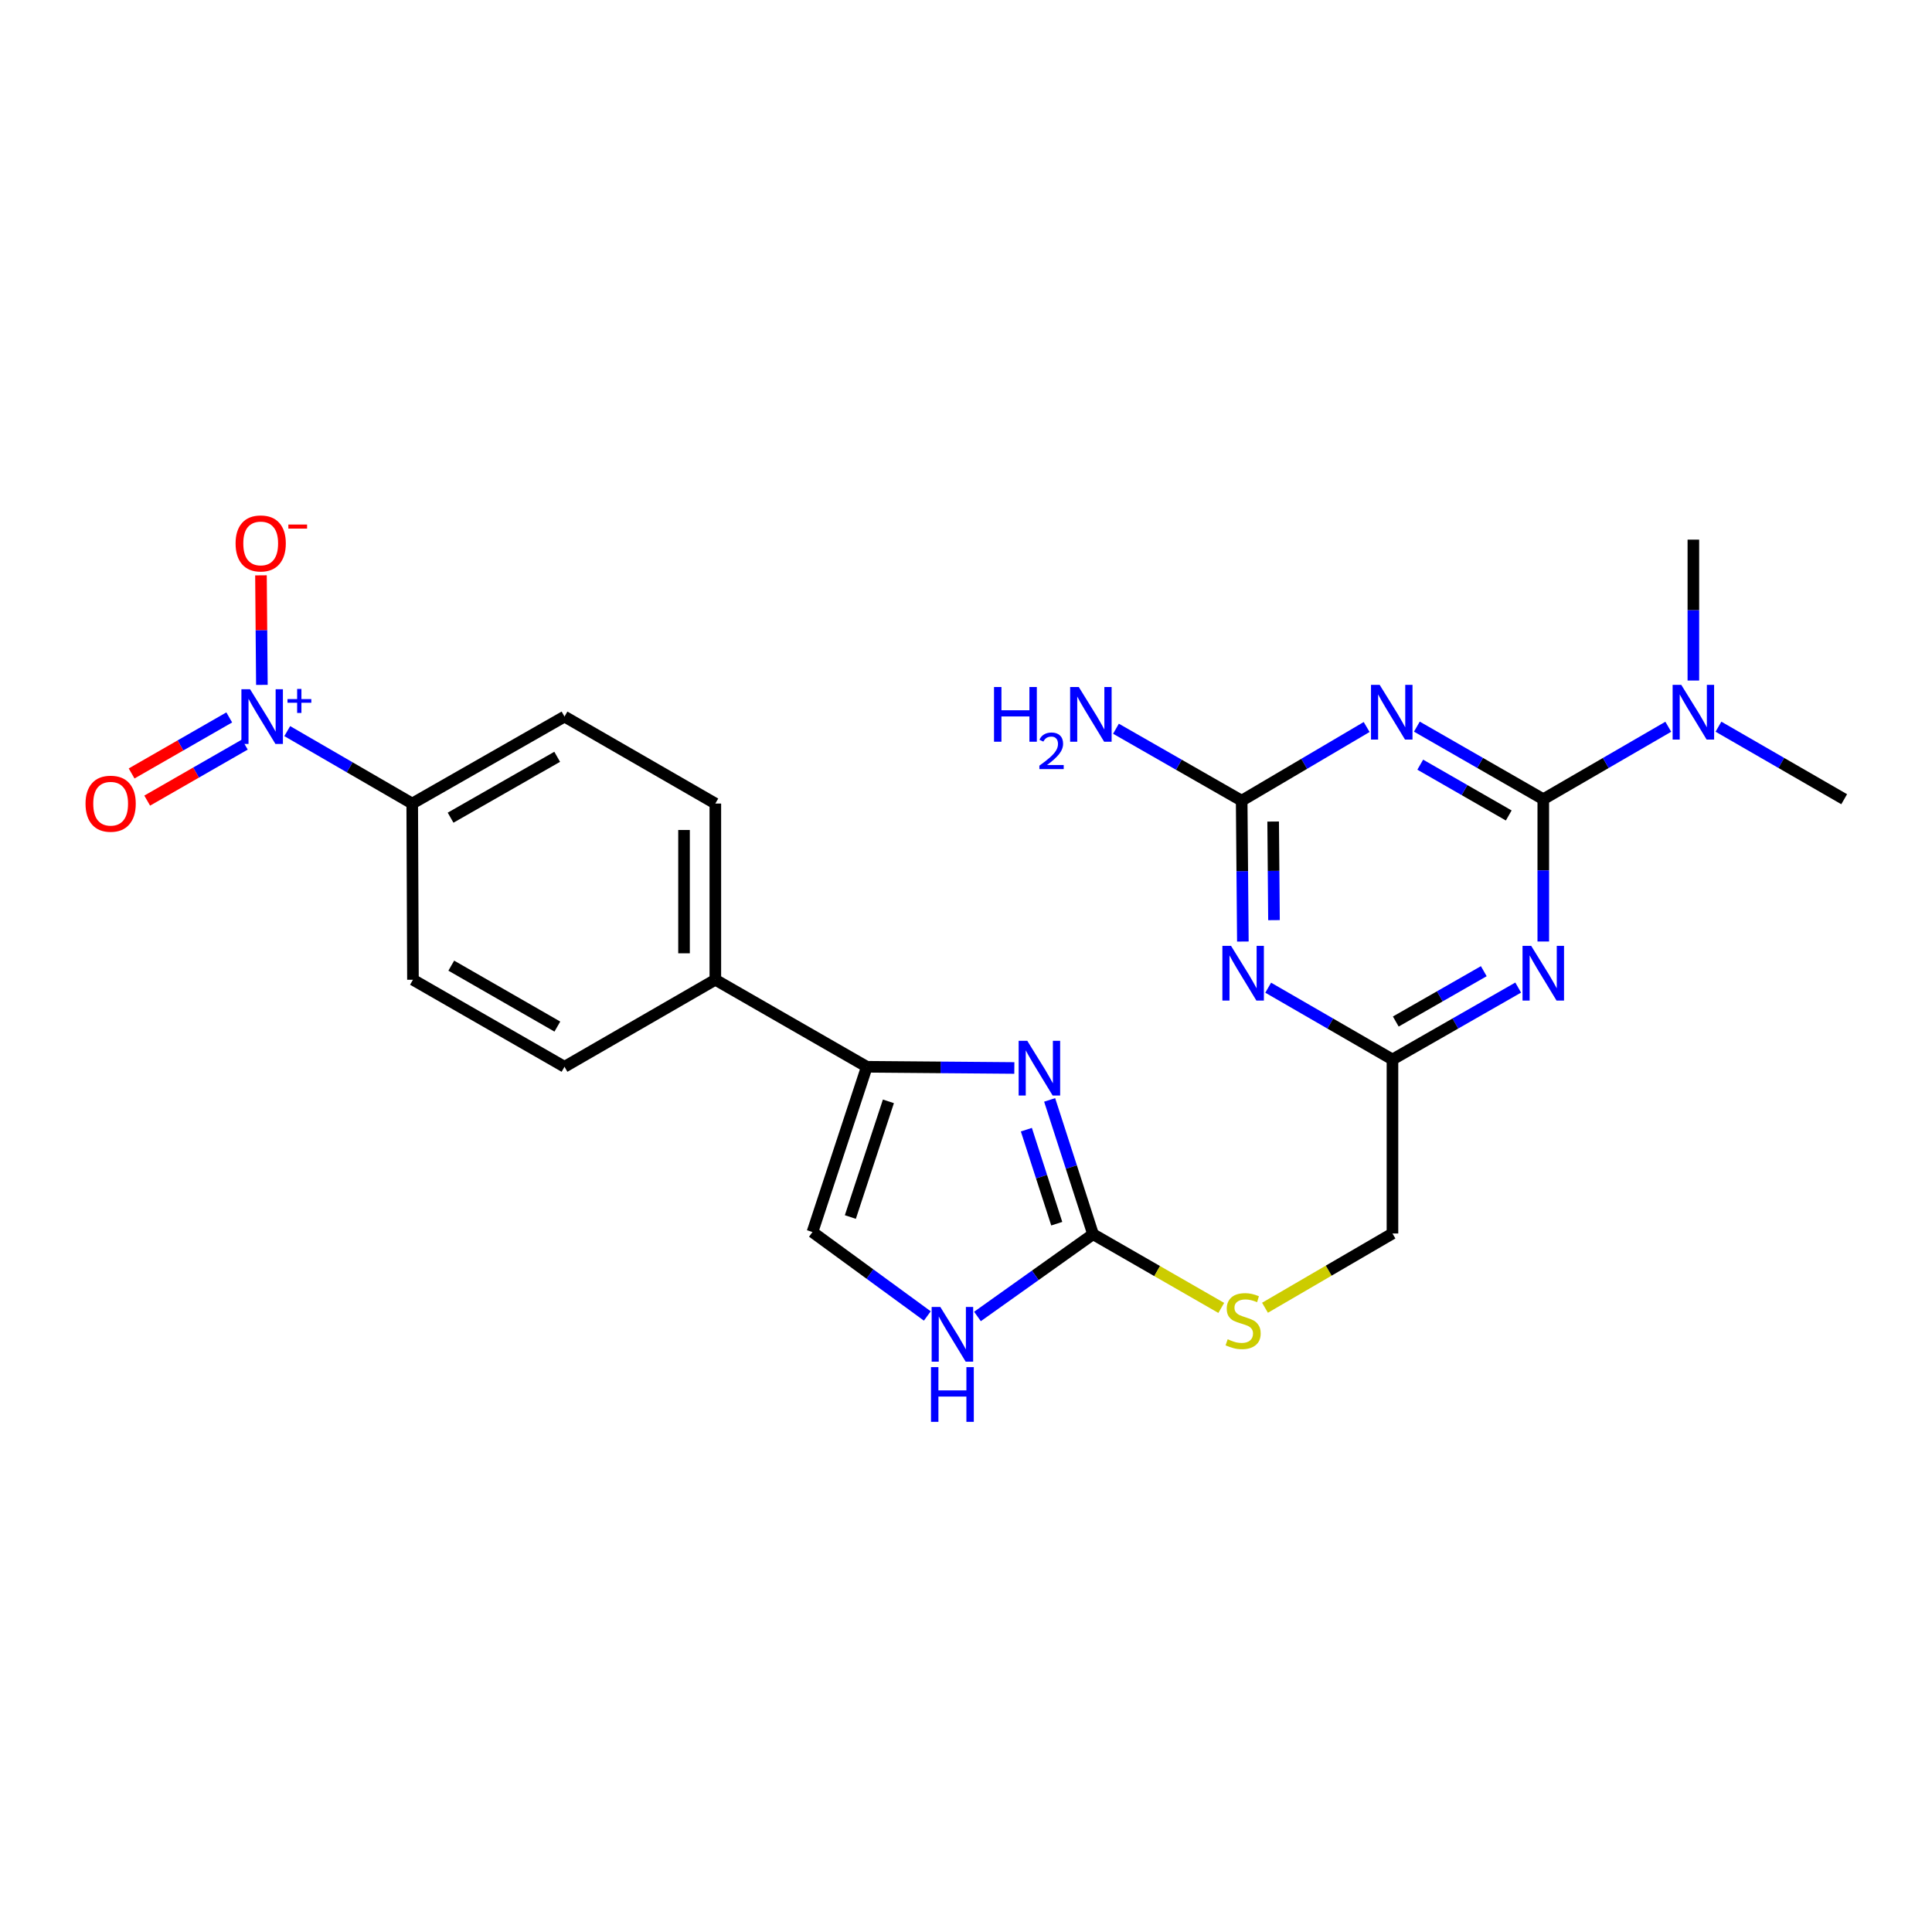 <?xml version='1.0' encoding='iso-8859-1'?>
<svg version='1.1' baseProfile='full'
              xmlns='http://www.w3.org/2000/svg'
                      xmlns:rdkit='http://www.rdkit.org/xml'
                      xmlns:xlink='http://www.w3.org/1999/xlink'
                  xml:space='preserve'
width='1000px' height='1000px' viewBox='0 0 1000 1000'>
<!-- END OF HEADER -->
<rect style='opacity:1.0;fill:#FFFFFF;stroke:none' width='1000' height='1000' x='0' y='0'> </rect>
<path class='bond-0' d='M 798.801,413.673 L 766.086,394.888' style='fill:none;fill-rule:evenodd;stroke:#000000;stroke-width:6px;stroke-linecap:butt;stroke-linejoin:miter;stroke-opacity:1' />
<path class='bond-0' d='M 766.086,394.888 L 733.371,376.104' style='fill:none;fill-rule:evenodd;stroke:#0000FF;stroke-width:6px;stroke-linecap:butt;stroke-linejoin:miter;stroke-opacity:1' />
<path class='bond-0' d='M 780.918,422.089 L 758.018,408.939' style='fill:none;fill-rule:evenodd;stroke:#000000;stroke-width:6px;stroke-linecap:butt;stroke-linejoin:miter;stroke-opacity:1' />
<path class='bond-0' d='M 758.018,408.939 L 735.117,395.79' style='fill:none;fill-rule:evenodd;stroke:#0000FF;stroke-width:6px;stroke-linecap:butt;stroke-linejoin:miter;stroke-opacity:1' />
<path class='bond-1' d='M 798.801,413.673 L 798.801,450.498' style='fill:none;fill-rule:evenodd;stroke:#000000;stroke-width:6px;stroke-linecap:butt;stroke-linejoin:miter;stroke-opacity:1' />
<path class='bond-1' d='M 798.801,450.498 L 798.801,487.322' style='fill:none;fill-rule:evenodd;stroke:#0000FF;stroke-width:6px;stroke-linecap:butt;stroke-linejoin:miter;stroke-opacity:1' />
<path class='bond-12' d='M 798.801,413.673 L 831.15,394.92' style='fill:none;fill-rule:evenodd;stroke:#000000;stroke-width:6px;stroke-linecap:butt;stroke-linejoin:miter;stroke-opacity:1' />
<path class='bond-12' d='M 831.15,394.92 L 863.499,376.166' style='fill:none;fill-rule:evenodd;stroke:#0000FF;stroke-width:6px;stroke-linecap:butt;stroke-linejoin:miter;stroke-opacity:1' />
<path class='bond-5' d='M 707.376,376.298 L 675.031,395.364' style='fill:none;fill-rule:evenodd;stroke:#0000FF;stroke-width:6px;stroke-linecap:butt;stroke-linejoin:miter;stroke-opacity:1' />
<path class='bond-5' d='M 675.031,395.364 L 642.687,414.429' style='fill:none;fill-rule:evenodd;stroke:#000000;stroke-width:6px;stroke-linecap:butt;stroke-linejoin:miter;stroke-opacity:1' />
<path class='bond-8' d='M 785.812,511.164 L 753.276,529.777' style='fill:none;fill-rule:evenodd;stroke:#0000FF;stroke-width:6px;stroke-linecap:butt;stroke-linejoin:miter;stroke-opacity:1' />
<path class='bond-8' d='M 753.276,529.777 L 720.739,548.39' style='fill:none;fill-rule:evenodd;stroke:#000000;stroke-width:6px;stroke-linecap:butt;stroke-linejoin:miter;stroke-opacity:1' />
<path class='bond-8' d='M 768.006,502.684 L 745.23,515.713' style='fill:none;fill-rule:evenodd;stroke:#0000FF;stroke-width:6px;stroke-linecap:butt;stroke-linejoin:miter;stroke-opacity:1' />
<path class='bond-8' d='M 745.23,515.713 L 722.454,528.742' style='fill:none;fill-rule:evenodd;stroke:#000000;stroke-width:6px;stroke-linecap:butt;stroke-linejoin:miter;stroke-opacity:1' />
<path class='bond-2' d='M 543.295,569.309 L 554.527,604.069' style='fill:none;fill-rule:evenodd;stroke:#0000FF;stroke-width:6px;stroke-linecap:butt;stroke-linejoin:miter;stroke-opacity:1' />
<path class='bond-2' d='M 554.527,604.069 L 565.759,638.829' style='fill:none;fill-rule:evenodd;stroke:#000000;stroke-width:6px;stroke-linecap:butt;stroke-linejoin:miter;stroke-opacity:1' />
<path class='bond-2' d='M 531.247,584.719 L 539.109,609.051' style='fill:none;fill-rule:evenodd;stroke:#0000FF;stroke-width:6px;stroke-linecap:butt;stroke-linejoin:miter;stroke-opacity:1' />
<path class='bond-2' d='M 539.109,609.051 L 546.972,633.383' style='fill:none;fill-rule:evenodd;stroke:#000000;stroke-width:6px;stroke-linecap:butt;stroke-linejoin:miter;stroke-opacity:1' />
<path class='bond-7' d='M 525.017,552.785 L 486.842,552.474' style='fill:none;fill-rule:evenodd;stroke:#0000FF;stroke-width:6px;stroke-linecap:butt;stroke-linejoin:miter;stroke-opacity:1' />
<path class='bond-7' d='M 486.842,552.474 L 448.667,552.162' style='fill:none;fill-rule:evenodd;stroke:#000000;stroke-width:6px;stroke-linecap:butt;stroke-linejoin:miter;stroke-opacity:1' />
<path class='bond-3' d='M 148.677,378.423 L 181.022,397.169' style='fill:none;fill-rule:evenodd;stroke:#0000FF;stroke-width:6px;stroke-linecap:butt;stroke-linejoin:miter;stroke-opacity:1' />
<path class='bond-3' d='M 181.022,397.169 L 213.367,415.915' style='fill:none;fill-rule:evenodd;stroke:#000000;stroke-width:6px;stroke-linecap:butt;stroke-linejoin:miter;stroke-opacity:1' />
<path class='bond-13' d='M 135.554,354.495 L 135.315,326.142' style='fill:none;fill-rule:evenodd;stroke:#0000FF;stroke-width:6px;stroke-linecap:butt;stroke-linejoin:miter;stroke-opacity:1' />
<path class='bond-13' d='M 135.315,326.142 L 135.076,297.79' style='fill:none;fill-rule:evenodd;stroke:#FF0000;stroke-width:6px;stroke-linecap:butt;stroke-linejoin:miter;stroke-opacity:1' />
<path class='bond-15' d='M 118.658,371.334 L 93.391,385.839' style='fill:none;fill-rule:evenodd;stroke:#0000FF;stroke-width:6px;stroke-linecap:butt;stroke-linejoin:miter;stroke-opacity:1' />
<path class='bond-15' d='M 93.391,385.839 L 68.123,400.343' style='fill:none;fill-rule:evenodd;stroke:#FF0000;stroke-width:6px;stroke-linecap:butt;stroke-linejoin:miter;stroke-opacity:1' />
<path class='bond-15' d='M 126.725,385.387 L 101.457,399.891' style='fill:none;fill-rule:evenodd;stroke:#0000FF;stroke-width:6px;stroke-linecap:butt;stroke-linejoin:miter;stroke-opacity:1' />
<path class='bond-15' d='M 101.457,399.891 L 76.19,414.396' style='fill:none;fill-rule:evenodd;stroke:#FF0000;stroke-width:6px;stroke-linecap:butt;stroke-linejoin:miter;stroke-opacity:1' />
<path class='bond-4' d='M 656.415,511.228 L 688.577,529.809' style='fill:none;fill-rule:evenodd;stroke:#0000FF;stroke-width:6px;stroke-linecap:butt;stroke-linejoin:miter;stroke-opacity:1' />
<path class='bond-4' d='M 688.577,529.809 L 720.739,548.39' style='fill:none;fill-rule:evenodd;stroke:#000000;stroke-width:6px;stroke-linecap:butt;stroke-linejoin:miter;stroke-opacity:1' />
<path class='bond-25' d='M 643.304,487.341 L 642.995,450.885' style='fill:none;fill-rule:evenodd;stroke:#0000FF;stroke-width:6px;stroke-linecap:butt;stroke-linejoin:miter;stroke-opacity:1' />
<path class='bond-25' d='M 642.995,450.885 L 642.687,414.429' style='fill:none;fill-rule:evenodd;stroke:#000000;stroke-width:6px;stroke-linecap:butt;stroke-linejoin:miter;stroke-opacity:1' />
<path class='bond-25' d='M 659.414,476.267 L 659.198,450.748' style='fill:none;fill-rule:evenodd;stroke:#0000FF;stroke-width:6px;stroke-linecap:butt;stroke-linejoin:miter;stroke-opacity:1' />
<path class='bond-25' d='M 659.198,450.748 L 658.982,425.229' style='fill:none;fill-rule:evenodd;stroke:#000000;stroke-width:6px;stroke-linecap:butt;stroke-linejoin:miter;stroke-opacity:1' />
<path class='bond-21' d='M 642.687,414.429 L 610.155,395.809' style='fill:none;fill-rule:evenodd;stroke:#000000;stroke-width:6px;stroke-linecap:butt;stroke-linejoin:miter;stroke-opacity:1' />
<path class='bond-21' d='M 610.155,395.809 L 577.623,377.189' style='fill:none;fill-rule:evenodd;stroke:#0000FF;stroke-width:6px;stroke-linecap:butt;stroke-linejoin:miter;stroke-opacity:1' />
<path class='bond-6' d='M 565.759,638.829 L 598.941,657.904' style='fill:none;fill-rule:evenodd;stroke:#000000;stroke-width:6px;stroke-linecap:butt;stroke-linejoin:miter;stroke-opacity:1' />
<path class='bond-6' d='M 598.941,657.904 L 632.123,676.978' style='fill:none;fill-rule:evenodd;stroke:#CCCC00;stroke-width:6px;stroke-linecap:butt;stroke-linejoin:miter;stroke-opacity:1' />
<path class='bond-9' d='M 565.759,638.829 L 535.848,660.115' style='fill:none;fill-rule:evenodd;stroke:#000000;stroke-width:6px;stroke-linecap:butt;stroke-linejoin:miter;stroke-opacity:1' />
<path class='bond-9' d='M 535.848,660.115 L 505.938,681.4' style='fill:none;fill-rule:evenodd;stroke:#0000FF;stroke-width:6px;stroke-linecap:butt;stroke-linejoin:miter;stroke-opacity:1' />
<path class='bond-14' d='M 448.667,552.162 L 370.255,507.109' style='fill:none;fill-rule:evenodd;stroke:#000000;stroke-width:6px;stroke-linecap:butt;stroke-linejoin:miter;stroke-opacity:1' />
<path class='bond-26' d='M 448.667,552.162 L 420.528,637.704' style='fill:none;fill-rule:evenodd;stroke:#000000;stroke-width:6px;stroke-linecap:butt;stroke-linejoin:miter;stroke-opacity:1' />
<path class='bond-26' d='M 459.838,570.056 L 440.141,629.935' style='fill:none;fill-rule:evenodd;stroke:#000000;stroke-width:6px;stroke-linecap:butt;stroke-linejoin:miter;stroke-opacity:1' />
<path class='bond-22' d='M 720.739,548.39 L 720.739,638.451' style='fill:none;fill-rule:evenodd;stroke:#000000;stroke-width:6px;stroke-linecap:butt;stroke-linejoin:miter;stroke-opacity:1' />
<path class='bond-10' d='M 479.981,681.146 L 450.255,659.425' style='fill:none;fill-rule:evenodd;stroke:#0000FF;stroke-width:6px;stroke-linecap:butt;stroke-linejoin:miter;stroke-opacity:1' />
<path class='bond-10' d='M 450.255,659.425 L 420.528,637.704' style='fill:none;fill-rule:evenodd;stroke:#000000;stroke-width:6px;stroke-linecap:butt;stroke-linejoin:miter;stroke-opacity:1' />
<path class='bond-11' d='M 213.367,415.915 L 292.184,370.898' style='fill:none;fill-rule:evenodd;stroke:#000000;stroke-width:6px;stroke-linecap:butt;stroke-linejoin:miter;stroke-opacity:1' />
<path class='bond-11' d='M 233.225,423.232 L 288.398,391.72' style='fill:none;fill-rule:evenodd;stroke:#000000;stroke-width:6px;stroke-linecap:butt;stroke-linejoin:miter;stroke-opacity:1' />
<path class='bond-27' d='M 213.367,415.915 L 213.745,507.109' style='fill:none;fill-rule:evenodd;stroke:#000000;stroke-width:6px;stroke-linecap:butt;stroke-linejoin:miter;stroke-opacity:1' />
<path class='bond-23' d='M 876.484,352.245 L 876.484,315.781' style='fill:none;fill-rule:evenodd;stroke:#0000FF;stroke-width:6px;stroke-linecap:butt;stroke-linejoin:miter;stroke-opacity:1' />
<path class='bond-23' d='M 876.484,315.781 L 876.484,279.316' style='fill:none;fill-rule:evenodd;stroke:#000000;stroke-width:6px;stroke-linecap:butt;stroke-linejoin:miter;stroke-opacity:1' />
<path class='bond-24' d='M 889.477,376.134 L 922.011,394.904' style='fill:none;fill-rule:evenodd;stroke:#0000FF;stroke-width:6px;stroke-linecap:butt;stroke-linejoin:miter;stroke-opacity:1' />
<path class='bond-24' d='M 922.011,394.904 L 954.545,413.673' style='fill:none;fill-rule:evenodd;stroke:#000000;stroke-width:6px;stroke-linecap:butt;stroke-linejoin:miter;stroke-opacity:1' />
<path class='bond-19' d='M 370.255,507.109 L 292.184,552.162' style='fill:none;fill-rule:evenodd;stroke:#000000;stroke-width:6px;stroke-linecap:butt;stroke-linejoin:miter;stroke-opacity:1' />
<path class='bond-20' d='M 370.255,507.109 L 370.255,415.915' style='fill:none;fill-rule:evenodd;stroke:#000000;stroke-width:6px;stroke-linecap:butt;stroke-linejoin:miter;stroke-opacity:1' />
<path class='bond-20' d='M 354.052,493.43 L 354.052,429.594' style='fill:none;fill-rule:evenodd;stroke:#000000;stroke-width:6px;stroke-linecap:butt;stroke-linejoin:miter;stroke-opacity:1' />
<path class='bond-16' d='M 654.759,676.892 L 687.749,657.672' style='fill:none;fill-rule:evenodd;stroke:#CCCC00;stroke-width:6px;stroke-linecap:butt;stroke-linejoin:miter;stroke-opacity:1' />
<path class='bond-16' d='M 687.749,657.672 L 720.739,638.451' style='fill:none;fill-rule:evenodd;stroke:#000000;stroke-width:6px;stroke-linecap:butt;stroke-linejoin:miter;stroke-opacity:1' />
<path class='bond-17' d='M 213.745,507.109 L 292.184,552.162' style='fill:none;fill-rule:evenodd;stroke:#000000;stroke-width:6px;stroke-linecap:butt;stroke-linejoin:miter;stroke-opacity:1' />
<path class='bond-17' d='M 233.581,499.817 L 288.488,531.354' style='fill:none;fill-rule:evenodd;stroke:#000000;stroke-width:6px;stroke-linecap:butt;stroke-linejoin:miter;stroke-opacity:1' />
<path class='bond-18' d='M 292.184,370.898 L 370.255,415.915' style='fill:none;fill-rule:evenodd;stroke:#000000;stroke-width:6px;stroke-linecap:butt;stroke-linejoin:miter;stroke-opacity:1' />
<path  class='atom-1' d='M 714.11 354.478
L 723.39 369.478
Q 724.31 370.958, 725.79 373.638
Q 727.27 376.318, 727.35 376.478
L 727.35 354.478
L 731.11 354.478
L 731.11 382.798
L 727.23 382.798
L 717.27 366.398
Q 716.11 364.478, 714.87 362.278
Q 713.67 360.078, 713.31 359.398
L 713.31 382.798
L 709.63 382.798
L 709.63 354.478
L 714.11 354.478
' fill='#0000FF'/>
<path  class='atom-2' d='M 792.541 489.574
L 801.821 504.574
Q 802.741 506.054, 804.221 508.734
Q 805.701 511.414, 805.781 511.574
L 805.781 489.574
L 809.541 489.574
L 809.541 517.894
L 805.661 517.894
L 795.701 501.494
Q 794.541 499.574, 793.301 497.374
Q 792.101 495.174, 791.741 494.494
L 791.741 517.894
L 788.061 517.894
L 788.061 489.574
L 792.541 489.574
' fill='#0000FF'/>
<path  class='atom-3' d='M 531.73 538.731
L 541.01 553.731
Q 541.93 555.211, 543.41 557.891
Q 544.89 560.571, 544.97 560.731
L 544.97 538.731
L 548.73 538.731
L 548.73 567.051
L 544.85 567.051
L 534.89 550.651
Q 533.73 548.731, 532.49 546.531
Q 531.29 544.331, 530.93 543.651
L 530.93 567.051
L 527.25 567.051
L 527.25 538.731
L 531.73 538.731
' fill='#0000FF'/>
<path  class='atom-4' d='M 129.432 356.738
L 138.712 371.738
Q 139.632 373.218, 141.112 375.898
Q 142.592 378.578, 142.672 378.738
L 142.672 356.738
L 146.432 356.738
L 146.432 385.058
L 142.552 385.058
L 132.592 368.658
Q 131.432 366.738, 130.192 364.538
Q 128.992 362.338, 128.632 361.658
L 128.632 385.058
L 124.952 385.058
L 124.952 356.738
L 129.432 356.738
' fill='#0000FF'/>
<path  class='atom-4' d='M 148.808 361.843
L 153.798 361.843
L 153.798 356.589
L 156.015 356.589
L 156.015 361.843
L 161.137 361.843
L 161.137 363.743
L 156.015 363.743
L 156.015 369.023
L 153.798 369.023
L 153.798 363.743
L 148.808 363.743
L 148.808 361.843
' fill='#0000FF'/>
<path  class='atom-5' d='M 637.183 489.574
L 646.463 504.574
Q 647.383 506.054, 648.863 508.734
Q 650.343 511.414, 650.423 511.574
L 650.423 489.574
L 654.183 489.574
L 654.183 517.894
L 650.303 517.894
L 640.343 501.494
Q 639.183 499.574, 637.943 497.374
Q 636.743 495.174, 636.383 494.494
L 636.383 517.894
L 632.703 517.894
L 632.703 489.574
L 637.183 489.574
' fill='#0000FF'/>
<path  class='atom-10' d='M 486.704 676.473
L 495.984 691.473
Q 496.904 692.953, 498.384 695.633
Q 499.864 698.313, 499.944 698.473
L 499.944 676.473
L 503.704 676.473
L 503.704 704.793
L 499.824 704.793
L 489.864 688.393
Q 488.704 686.473, 487.464 684.273
Q 486.264 682.073, 485.904 681.393
L 485.904 704.793
L 482.224 704.793
L 482.224 676.473
L 486.704 676.473
' fill='#0000FF'/>
<path  class='atom-10' d='M 481.884 707.625
L 485.724 707.625
L 485.724 719.665
L 500.204 719.665
L 500.204 707.625
L 504.044 707.625
L 504.044 735.945
L 500.204 735.945
L 500.204 722.865
L 485.724 722.865
L 485.724 735.945
L 481.884 735.945
L 481.884 707.625
' fill='#0000FF'/>
<path  class='atom-13' d='M 870.224 354.478
L 879.504 369.478
Q 880.424 370.958, 881.904 373.638
Q 883.384 376.318, 883.464 376.478
L 883.464 354.478
L 887.224 354.478
L 887.224 382.798
L 883.344 382.798
L 873.384 366.398
Q 872.224 364.478, 870.984 362.278
Q 869.784 360.078, 869.424 359.398
L 869.424 382.798
L 865.744 382.798
L 865.744 354.478
L 870.224 354.478
' fill='#0000FF'/>
<path  class='atom-14' d='M 121.936 281.277
Q 121.936 274.477, 125.296 270.677
Q 128.656 266.877, 134.936 266.877
Q 141.216 266.877, 144.576 270.677
Q 147.936 274.477, 147.936 281.277
Q 147.936 288.157, 144.536 292.077
Q 141.136 295.957, 134.936 295.957
Q 128.696 295.957, 125.296 292.077
Q 121.936 288.197, 121.936 281.277
M 134.936 292.757
Q 139.256 292.757, 141.576 289.877
Q 143.936 286.957, 143.936 281.277
Q 143.936 275.717, 141.576 272.917
Q 139.256 270.077, 134.936 270.077
Q 130.616 270.077, 128.256 272.877
Q 125.936 275.677, 125.936 281.277
Q 125.936 286.997, 128.256 289.877
Q 130.616 292.757, 134.936 292.757
' fill='#FF0000'/>
<path  class='atom-14' d='M 149.256 271.5
L 158.945 271.5
L 158.945 273.612
L 149.256 273.612
L 149.256 271.5
' fill='#FF0000'/>
<path  class='atom-16' d='M 44.271 415.995
Q 44.271 409.195, 47.631 405.395
Q 50.991 401.595, 57.271 401.595
Q 63.551 401.595, 66.911 405.395
Q 70.271 409.195, 70.271 415.995
Q 70.271 422.875, 66.871 426.795
Q 63.471 430.675, 57.271 430.675
Q 51.031 430.675, 47.631 426.795
Q 44.271 422.915, 44.271 415.995
M 57.271 427.475
Q 61.591 427.475, 63.911 424.595
Q 66.271 421.675, 66.271 415.995
Q 66.271 410.435, 63.911 407.635
Q 61.591 404.795, 57.271 404.795
Q 52.951 404.795, 50.591 407.595
Q 48.271 410.395, 48.271 415.995
Q 48.271 421.715, 50.591 424.595
Q 52.951 427.475, 57.271 427.475
' fill='#FF0000'/>
<path  class='atom-17' d='M 635.443 693.206
Q 635.763 693.326, 637.083 693.886
Q 638.403 694.446, 639.843 694.806
Q 641.323 695.126, 642.763 695.126
Q 645.443 695.126, 647.003 693.846
Q 648.563 692.526, 648.563 690.246
Q 648.563 688.686, 647.763 687.726
Q 647.003 686.766, 645.803 686.246
Q 644.603 685.726, 642.603 685.126
Q 640.083 684.366, 638.563 683.646
Q 637.083 682.926, 636.003 681.406
Q 634.963 679.886, 634.963 677.326
Q 634.963 673.766, 637.363 671.566
Q 639.803 669.366, 644.603 669.366
Q 647.883 669.366, 651.603 670.926
L 650.683 674.006
Q 647.283 672.606, 644.723 672.606
Q 641.963 672.606, 640.443 673.766
Q 638.923 674.886, 638.963 676.846
Q 638.963 678.366, 639.723 679.286
Q 640.523 680.206, 641.643 680.726
Q 642.803 681.246, 644.723 681.846
Q 647.283 682.646, 648.803 683.446
Q 650.323 684.246, 651.403 685.886
Q 652.523 687.486, 652.523 690.246
Q 652.523 694.166, 649.883 696.286
Q 647.283 698.366, 642.923 698.366
Q 640.403 698.366, 638.483 697.806
Q 636.603 697.286, 634.363 696.366
L 635.443 693.206
' fill='#CCCC00'/>
<path  class='atom-22' d='M 514.501 355.595
L 518.341 355.595
L 518.341 367.635
L 532.821 367.635
L 532.821 355.595
L 536.661 355.595
L 536.661 383.915
L 532.821 383.915
L 532.821 370.835
L 518.341 370.835
L 518.341 383.915
L 514.501 383.915
L 514.501 355.595
' fill='#0000FF'/>
<path  class='atom-22' d='M 538.034 382.921
Q 538.721 381.152, 540.357 380.175
Q 541.994 379.172, 544.265 379.172
Q 547.089 379.172, 548.673 380.703
Q 550.257 382.235, 550.257 384.954
Q 550.257 387.726, 548.198 390.313
Q 546.165 392.9, 541.941 395.963
L 550.574 395.963
L 550.574 398.075
L 537.981 398.075
L 537.981 396.306
Q 541.466 393.824, 543.525 391.976
Q 545.611 390.128, 546.614 388.465
Q 547.617 386.802, 547.617 385.086
Q 547.617 383.291, 546.72 382.287
Q 545.822 381.284, 544.265 381.284
Q 542.76 381.284, 541.757 381.891
Q 540.753 382.499, 540.041 383.845
L 538.034 382.921
' fill='#0000FF'/>
<path  class='atom-22' d='M 558.374 355.595
L 567.654 370.595
Q 568.574 372.075, 570.054 374.755
Q 571.534 377.435, 571.614 377.595
L 571.614 355.595
L 575.374 355.595
L 575.374 383.915
L 571.494 383.915
L 561.534 367.515
Q 560.374 365.595, 559.134 363.395
Q 557.934 361.195, 557.574 360.515
L 557.574 383.915
L 553.894 383.915
L 553.894 355.595
L 558.374 355.595
' fill='#0000FF'/>
</svg>
